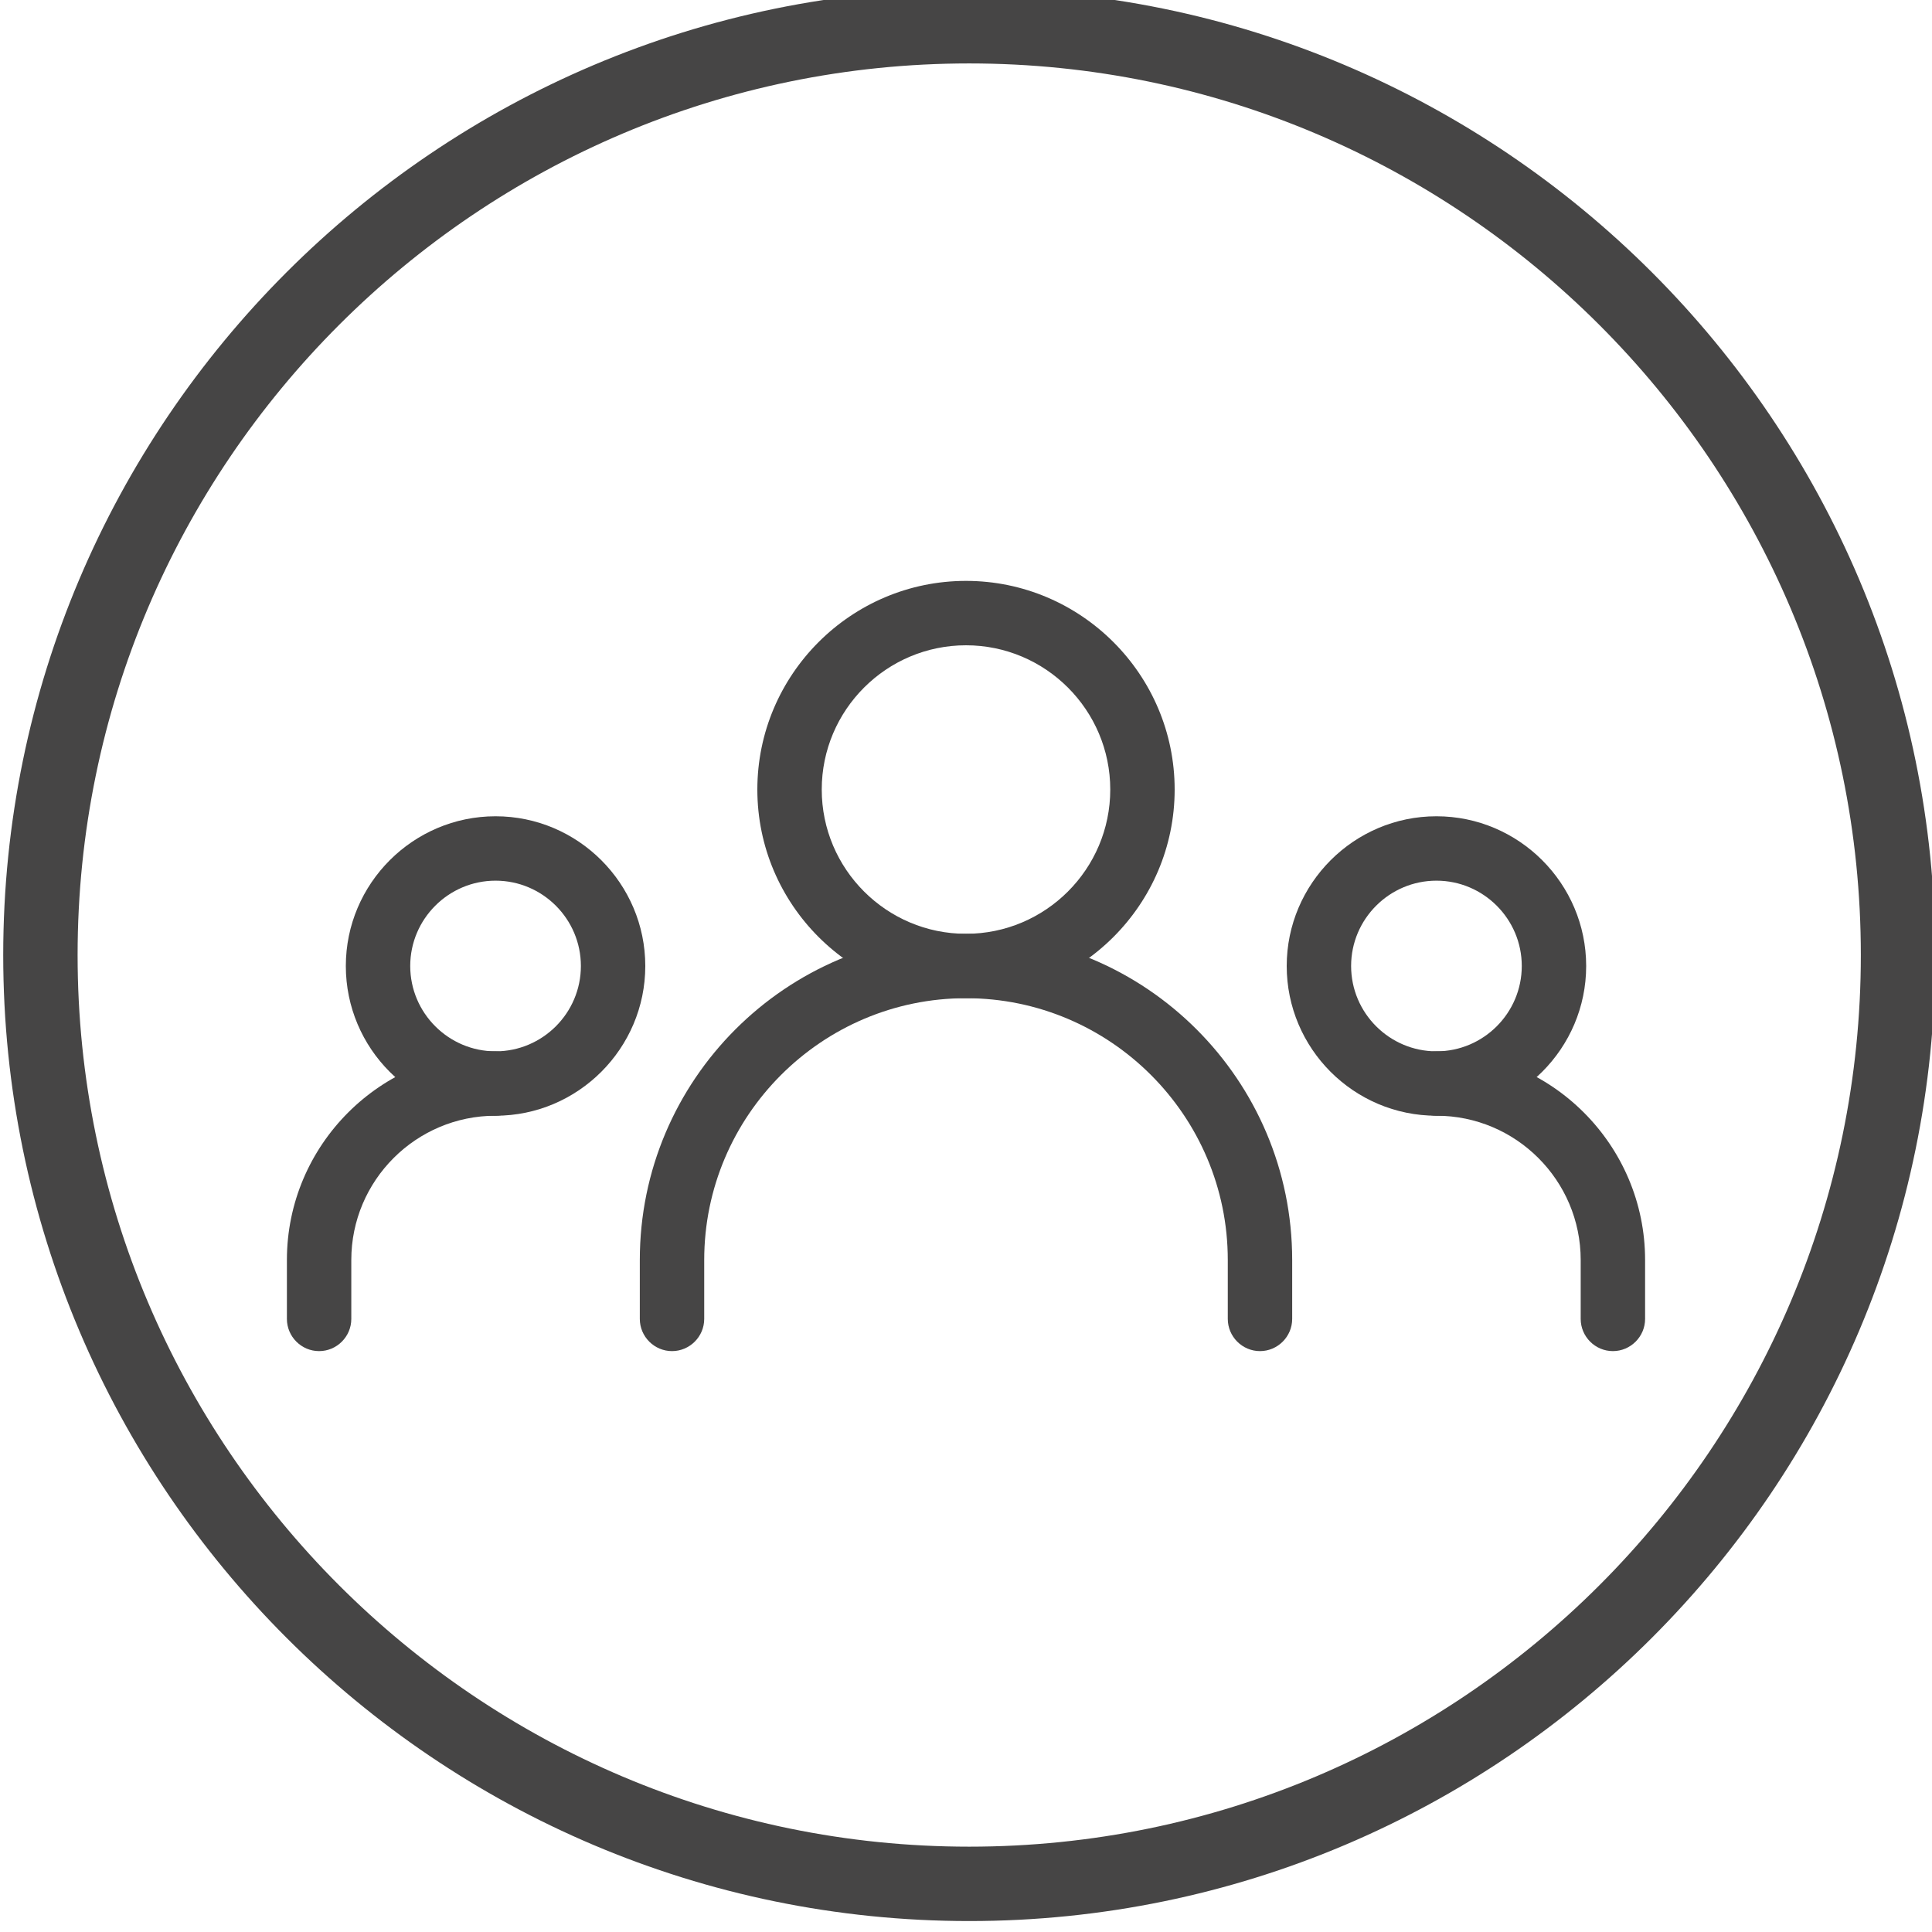 <?xml version="1.0" encoding="UTF-8"?>
<svg id="Layer_1" data-name="Layer 1" xmlns="http://www.w3.org/2000/svg" viewBox="0 0 60 60">
  <defs>
    <style>
      .cls-1 {
        fill: #464545;
        stroke-width: 0px;
      }
    </style>
  </defs>
  <path class="cls-1" d="M30.1-.34C13.56-.34.1,13.12.1,29.66s13.46,30,30,30,30-13.46,30-30S46.64-.34,30.1-.34h0ZM30.1,57.35c-15.27,0-27.69-12.42-27.69-27.69S14.84,1.97,30.1,1.97s27.69,12.42,27.69,27.69-12.42,27.69-27.69,27.69h0ZM30.1,57.35"/>
  <g>
    <path class="cls-1" d="M39.13,41.96c-.55,0-1-.45-1-1v-1.83c0-4.48-3.65-8.13-8.13-8.13s-8.13,3.65-8.13,8.13v1.83c0,.55-.45,1-1,1s-1-.45-1-1v-1.83c0-5.59,4.54-10.13,10.13-10.13s10.13,4.54,10.13,10.13v1.83c0,.55-.45,1-1,1Z"/>
    <path class="cls-1" d="M9.91,41.96c-.55,0-1-.45-1-1v-1.83c0-3.57,2.91-6.48,6.48-6.48.55,0,1,.45,1,1s-.45,1-1,1c-2.47,0-4.48,2.01-4.48,4.48v1.83c0,.55-.45,1-1,1Z"/>
    <path class="cls-1" d="M50.09,41.96c-.55,0-1-.45-1-1v-1.83c0-2.47-2.01-4.48-4.48-4.48-.55,0-1-.45-1-1s.45-1,1-1c3.57,0,6.48,2.91,6.48,6.48v1.83c0,.55-.45,1-1,1Z"/>
    <path class="cls-1" d="M30,31c-3.57,0-6.48-2.91-6.48-6.48s2.91-6.48,6.48-6.48,6.48,2.91,6.48,6.48-2.91,6.48-6.48,6.48ZM30,20.04c-2.47,0-4.48,2.01-4.48,4.48s2.01,4.48,4.48,4.48,4.48-2.01,4.48-4.48-2.01-4.48-4.48-4.48Z"/>
    <path class="cls-1" d="M15.39,34.65c-2.57,0-4.65-2.09-4.65-4.65s2.09-4.65,4.65-4.65,4.65,2.09,4.65,4.65-2.09,4.65-4.65,4.65ZM15.39,27.35c-1.46,0-2.65,1.19-2.65,2.65s1.19,2.65,2.65,2.65,2.65-1.19,2.65-2.65-1.19-2.65-2.65-2.65Z"/>
    <path class="cls-1" d="M44.61,34.65c-2.57,0-4.65-2.09-4.65-4.65s2.09-4.65,4.65-4.65,4.65,2.09,4.65,4.65-2.09,4.65-4.65,4.65ZM44.61,27.35c-1.46,0-2.65,1.19-2.65,2.65s1.19,2.65,2.65,2.65,2.65-1.19,2.65-2.65-1.19-2.65-2.65-2.65Z"/>
  </g>
</svg>